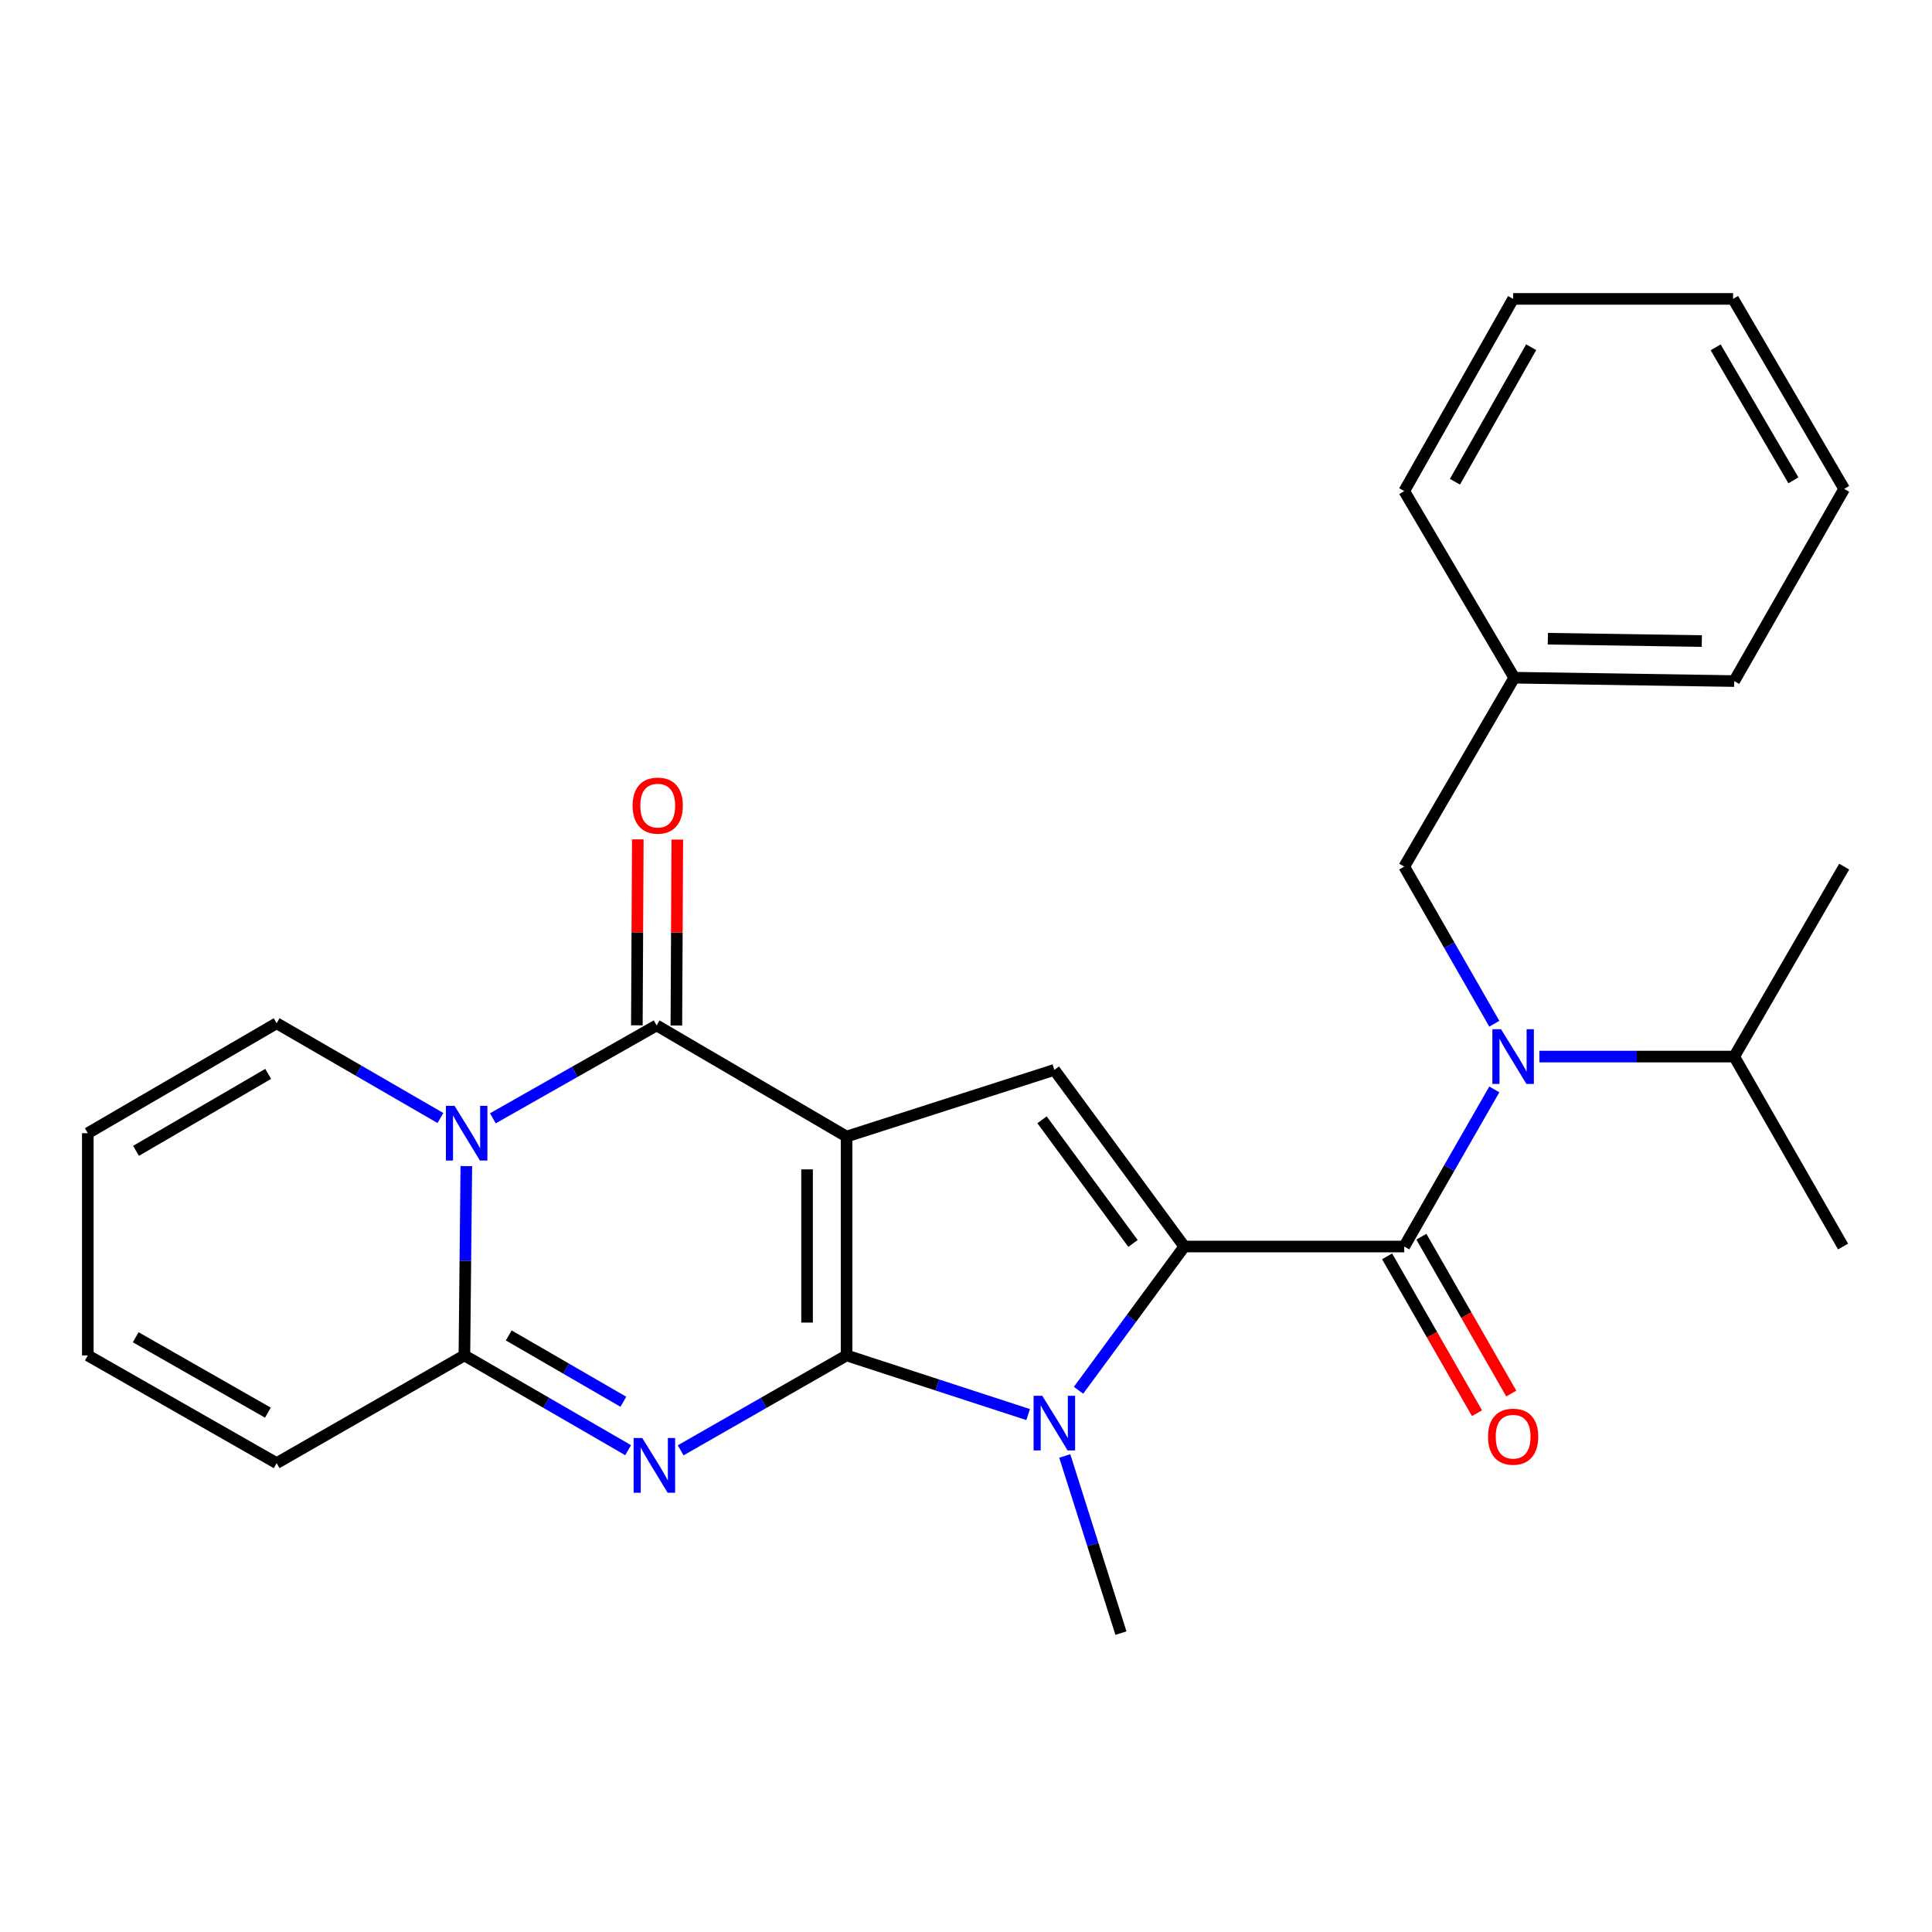 <?xml version='1.0' encoding='iso-8859-1'?>
<svg version='1.1' baseProfile='full'
              xmlns='http://www.w3.org/2000/svg'
                      xmlns:rdkit='http://www.rdkit.org/xml'
                      xmlns:xlink='http://www.w3.org/1999/xlink'
                  xml:space='preserve'
width='1000px' height='1000px' viewBox='0 0 1000 1000'>
<!-- END OF HEADER -->
<rect style='opacity:1.0;fill:#FFFFFF;stroke:none' width='1000' height='1000' x='0' y='0'> </rect>
<path class='bond-0' d='M 438.183,701.562 L 438.183,588.278' style='fill:none;fill-rule:evenodd;stroke:#000000;stroke-width:6px;stroke-linecap:butt;stroke-linejoin:miter;stroke-opacity:1' />
<path class='bond-0' d='M 417.732,684.569 L 417.732,605.27' style='fill:none;fill-rule:evenodd;stroke:#000000;stroke-width:6px;stroke-linecap:butt;stroke-linejoin:miter;stroke-opacity:1' />
<path class='bond-1' d='M 438.183,701.562 L 395.245,726.125' style='fill:none;fill-rule:evenodd;stroke:#000000;stroke-width:6px;stroke-linecap:butt;stroke-linejoin:miter;stroke-opacity:1' />
<path class='bond-1' d='M 395.245,726.125 L 352.308,750.688' style='fill:none;fill-rule:evenodd;stroke:#0000FF;stroke-width:6px;stroke-linecap:butt;stroke-linejoin:miter;stroke-opacity:1' />
<path class='bond-3' d='M 438.183,701.562 L 485.172,716.871' style='fill:none;fill-rule:evenodd;stroke:#000000;stroke-width:6px;stroke-linecap:butt;stroke-linejoin:miter;stroke-opacity:1' />
<path class='bond-3' d='M 485.172,716.871 L 532.162,732.18' style='fill:none;fill-rule:evenodd;stroke:#0000FF;stroke-width:6px;stroke-linecap:butt;stroke-linejoin:miter;stroke-opacity:1' />
<path class='bond-4' d='M 438.183,588.278 L 339.862,530.755' style='fill:none;fill-rule:evenodd;stroke:#000000;stroke-width:6px;stroke-linecap:butt;stroke-linejoin:miter;stroke-opacity:1' />
<path class='bond-7' d='M 438.183,588.278 L 545.729,553.773' style='fill:none;fill-rule:evenodd;stroke:#000000;stroke-width:6px;stroke-linecap:butt;stroke-linejoin:miter;stroke-opacity:1' />
<path class='bond-6' d='M 325.122,750.612 L 282.746,726.087' style='fill:none;fill-rule:evenodd;stroke:#0000FF;stroke-width:6px;stroke-linecap:butt;stroke-linejoin:miter;stroke-opacity:1' />
<path class='bond-6' d='M 282.746,726.087 L 240.37,701.562' style='fill:none;fill-rule:evenodd;stroke:#000000;stroke-width:6px;stroke-linecap:butt;stroke-linejoin:miter;stroke-opacity:1' />
<path class='bond-6' d='M 322.653,725.554 L 292.99,708.387' style='fill:none;fill-rule:evenodd;stroke:#0000FF;stroke-width:6px;stroke-linecap:butt;stroke-linejoin:miter;stroke-opacity:1' />
<path class='bond-6' d='M 292.99,708.387 L 263.327,691.219' style='fill:none;fill-rule:evenodd;stroke:#000000;stroke-width:6px;stroke-linecap:butt;stroke-linejoin:miter;stroke-opacity:1' />
<path class='bond-2' d='M 613,645.198 L 585.62,682.401' style='fill:none;fill-rule:evenodd;stroke:#000000;stroke-width:6px;stroke-linecap:butt;stroke-linejoin:miter;stroke-opacity:1' />
<path class='bond-2' d='M 585.62,682.401 L 558.239,719.603' style='fill:none;fill-rule:evenodd;stroke:#0000FF;stroke-width:6px;stroke-linecap:butt;stroke-linejoin:miter;stroke-opacity:1' />
<path class='bond-8' d='M 613,645.198 L 726.83,645.198' style='fill:none;fill-rule:evenodd;stroke:#000000;stroke-width:6px;stroke-linecap:butt;stroke-linejoin:miter;stroke-opacity:1' />
<path class='bond-27' d='M 613,645.198 L 545.729,553.773' style='fill:none;fill-rule:evenodd;stroke:#000000;stroke-width:6px;stroke-linecap:butt;stroke-linejoin:miter;stroke-opacity:1' />
<path class='bond-27' d='M 586.438,643.605 L 539.348,579.607' style='fill:none;fill-rule:evenodd;stroke:#000000;stroke-width:6px;stroke-linecap:butt;stroke-linejoin:miter;stroke-opacity:1' />
<path class='bond-18' d='M 551.124,753.611 L 565.662,799.453' style='fill:none;fill-rule:evenodd;stroke:#0000FF;stroke-width:6px;stroke-linecap:butt;stroke-linejoin:miter;stroke-opacity:1' />
<path class='bond-18' d='M 565.662,799.453 L 580.2,845.295' style='fill:none;fill-rule:evenodd;stroke:#000000;stroke-width:6px;stroke-linecap:butt;stroke-linejoin:miter;stroke-opacity:1' />
<path class='bond-11' d='M 350.087,530.807 L 350.332,482.684' style='fill:none;fill-rule:evenodd;stroke:#000000;stroke-width:6px;stroke-linecap:butt;stroke-linejoin:miter;stroke-opacity:1' />
<path class='bond-11' d='M 350.332,482.684 L 350.576,434.561' style='fill:none;fill-rule:evenodd;stroke:#FF0000;stroke-width:6px;stroke-linecap:butt;stroke-linejoin:miter;stroke-opacity:1' />
<path class='bond-11' d='M 329.636,530.703 L 329.881,482.58' style='fill:none;fill-rule:evenodd;stroke:#000000;stroke-width:6px;stroke-linecap:butt;stroke-linejoin:miter;stroke-opacity:1' />
<path class='bond-11' d='M 329.881,482.58 L 330.126,434.457' style='fill:none;fill-rule:evenodd;stroke:#FF0000;stroke-width:6px;stroke-linecap:butt;stroke-linejoin:miter;stroke-opacity:1' />
<path class='bond-28' d='M 339.862,530.755 L 297.484,554.799' style='fill:none;fill-rule:evenodd;stroke:#000000;stroke-width:6px;stroke-linecap:butt;stroke-linejoin:miter;stroke-opacity:1' />
<path class='bond-28' d='M 297.484,554.799 L 255.106,578.843' style='fill:none;fill-rule:evenodd;stroke:#0000FF;stroke-width:6px;stroke-linecap:butt;stroke-linejoin:miter;stroke-opacity:1' />
<path class='bond-5' d='M 241.367,603.575 L 240.869,652.569' style='fill:none;fill-rule:evenodd;stroke:#0000FF;stroke-width:6px;stroke-linecap:butt;stroke-linejoin:miter;stroke-opacity:1' />
<path class='bond-5' d='M 240.869,652.569 L 240.37,701.562' style='fill:none;fill-rule:evenodd;stroke:#000000;stroke-width:6px;stroke-linecap:butt;stroke-linejoin:miter;stroke-opacity:1' />
<path class='bond-10' d='M 227.96,578.682 L 185.572,554.156' style='fill:none;fill-rule:evenodd;stroke:#0000FF;stroke-width:6px;stroke-linecap:butt;stroke-linejoin:miter;stroke-opacity:1' />
<path class='bond-10' d='M 185.572,554.156 L 143.185,529.63' style='fill:none;fill-rule:evenodd;stroke:#000000;stroke-width:6px;stroke-linecap:butt;stroke-linejoin:miter;stroke-opacity:1' />
<path class='bond-12' d='M 240.37,701.562 L 143.185,757.312' style='fill:none;fill-rule:evenodd;stroke:#000000;stroke-width:6px;stroke-linecap:butt;stroke-linejoin:miter;stroke-opacity:1' />
<path class='bond-9' d='M 726.83,645.198 L 750.141,604.534' style='fill:none;fill-rule:evenodd;stroke:#000000;stroke-width:6px;stroke-linecap:butt;stroke-linejoin:miter;stroke-opacity:1' />
<path class='bond-9' d='M 750.141,604.534 L 773.452,563.87' style='fill:none;fill-rule:evenodd;stroke:#0000FF;stroke-width:6px;stroke-linecap:butt;stroke-linejoin:miter;stroke-opacity:1' />
<path class='bond-13' d='M 717.958,650.283 L 741.224,690.878' style='fill:none;fill-rule:evenodd;stroke:#000000;stroke-width:6px;stroke-linecap:butt;stroke-linejoin:miter;stroke-opacity:1' />
<path class='bond-13' d='M 741.224,690.878 L 764.491,731.473' style='fill:none;fill-rule:evenodd;stroke:#FF0000;stroke-width:6px;stroke-linecap:butt;stroke-linejoin:miter;stroke-opacity:1' />
<path class='bond-13' d='M 735.701,640.114 L 758.967,680.709' style='fill:none;fill-rule:evenodd;stroke:#000000;stroke-width:6px;stroke-linecap:butt;stroke-linejoin:miter;stroke-opacity:1' />
<path class='bond-13' d='M 758.967,680.709 L 782.234,721.304' style='fill:none;fill-rule:evenodd;stroke:#FF0000;stroke-width:6px;stroke-linecap:butt;stroke-linejoin:miter;stroke-opacity:1' />
<path class='bond-14' d='M 773.452,529.884 L 750.141,489.22' style='fill:none;fill-rule:evenodd;stroke:#0000FF;stroke-width:6px;stroke-linecap:butt;stroke-linejoin:miter;stroke-opacity:1' />
<path class='bond-14' d='M 750.141,489.22 L 726.83,448.556' style='fill:none;fill-rule:evenodd;stroke:#000000;stroke-width:6px;stroke-linecap:butt;stroke-linejoin:miter;stroke-opacity:1' />
<path class='bond-17' d='M 796.794,546.877 L 847.21,546.877' style='fill:none;fill-rule:evenodd;stroke:#0000FF;stroke-width:6px;stroke-linecap:butt;stroke-linejoin:miter;stroke-opacity:1' />
<path class='bond-17' d='M 847.21,546.877 L 897.625,546.877' style='fill:none;fill-rule:evenodd;stroke:#000000;stroke-width:6px;stroke-linecap:butt;stroke-linejoin:miter;stroke-opacity:1' />
<path class='bond-29' d='M 143.185,529.63 L 45.455,586.54' style='fill:none;fill-rule:evenodd;stroke:#000000;stroke-width:6px;stroke-linecap:butt;stroke-linejoin:miter;stroke-opacity:1' />
<path class='bond-29' d='M 138.816,555.839 L 70.405,595.676' style='fill:none;fill-rule:evenodd;stroke:#000000;stroke-width:6px;stroke-linecap:butt;stroke-linejoin:miter;stroke-opacity:1' />
<path class='bond-16' d='M 143.185,757.312 L 45.455,701.562' style='fill:none;fill-rule:evenodd;stroke:#000000;stroke-width:6px;stroke-linecap:butt;stroke-linejoin:miter;stroke-opacity:1' />
<path class='bond-16' d='M 138.659,731.186 L 70.247,692.161' style='fill:none;fill-rule:evenodd;stroke:#000000;stroke-width:6px;stroke-linecap:butt;stroke-linejoin:miter;stroke-opacity:1' />
<path class='bond-19' d='M 726.83,448.556 L 783.773,350.78' style='fill:none;fill-rule:evenodd;stroke:#000000;stroke-width:6px;stroke-linecap:butt;stroke-linejoin:miter;stroke-opacity:1' />
<path class='bond-15' d='M 45.455,586.54 L 45.455,701.562' style='fill:none;fill-rule:evenodd;stroke:#000000;stroke-width:6px;stroke-linecap:butt;stroke-linejoin:miter;stroke-opacity:1' />
<path class='bond-20' d='M 897.625,546.877 L 954.545,448.556' style='fill:none;fill-rule:evenodd;stroke:#000000;stroke-width:6px;stroke-linecap:butt;stroke-linejoin:miter;stroke-opacity:1' />
<path class='bond-21' d='M 897.625,546.877 L 953.966,645.198' style='fill:none;fill-rule:evenodd;stroke:#000000;stroke-width:6px;stroke-linecap:butt;stroke-linejoin:miter;stroke-opacity:1' />
<path class='bond-22' d='M 783.773,350.78 L 897.625,352.518' style='fill:none;fill-rule:evenodd;stroke:#000000;stroke-width:6px;stroke-linecap:butt;stroke-linejoin:miter;stroke-opacity:1' />
<path class='bond-22' d='M 801.163,330.593 L 880.859,331.809' style='fill:none;fill-rule:evenodd;stroke:#000000;stroke-width:6px;stroke-linecap:butt;stroke-linejoin:miter;stroke-opacity:1' />
<path class='bond-23' d='M 783.773,350.78 L 726.83,254.186' style='fill:none;fill-rule:evenodd;stroke:#000000;stroke-width:6px;stroke-linecap:butt;stroke-linejoin:miter;stroke-opacity:1' />
<path class='bond-25' d='M 897.625,352.518 L 954.545,253.049' style='fill:none;fill-rule:evenodd;stroke:#000000;stroke-width:6px;stroke-linecap:butt;stroke-linejoin:miter;stroke-opacity:1' />
<path class='bond-24' d='M 726.83,254.186 L 783.193,154.705' style='fill:none;fill-rule:evenodd;stroke:#000000;stroke-width:6px;stroke-linecap:butt;stroke-linejoin:miter;stroke-opacity:1' />
<path class='bond-24' d='M 753.077,249.345 L 792.532,179.709' style='fill:none;fill-rule:evenodd;stroke:#000000;stroke-width:6px;stroke-linecap:butt;stroke-linejoin:miter;stroke-opacity:1' />
<path class='bond-26' d='M 783.193,154.705 L 897.046,154.705' style='fill:none;fill-rule:evenodd;stroke:#000000;stroke-width:6px;stroke-linecap:butt;stroke-linejoin:miter;stroke-opacity:1' />
<path class='bond-30' d='M 954.545,253.049 L 897.046,154.705' style='fill:none;fill-rule:evenodd;stroke:#000000;stroke-width:6px;stroke-linecap:butt;stroke-linejoin:miter;stroke-opacity:1' />
<path class='bond-30' d='M 928.266,248.62 L 888.016,179.779' style='fill:none;fill-rule:evenodd;stroke:#000000;stroke-width:6px;stroke-linecap:butt;stroke-linejoin:miter;stroke-opacity:1' />
<path  class='atom-2' d='M 332.443 744.311
L 341.723 759.311
Q 342.643 760.791, 344.123 763.471
Q 345.603 766.151, 345.683 766.311
L 345.683 744.311
L 349.443 744.311
L 349.443 772.631
L 345.563 772.631
L 335.603 756.231
Q 334.443 754.311, 333.203 752.111
Q 332.003 749.911, 331.643 749.231
L 331.643 772.631
L 327.963 772.631
L 327.963 744.311
L 332.443 744.311
' fill='#0000FF'/>
<path  class='atom-4' d='M 539.469 722.44
L 548.749 737.44
Q 549.669 738.92, 551.149 741.6
Q 552.629 744.28, 552.709 744.44
L 552.709 722.44
L 556.469 722.44
L 556.469 750.76
L 552.589 750.76
L 542.629 734.36
Q 541.469 732.44, 540.229 730.24
Q 539.029 728.04, 538.669 727.36
L 538.669 750.76
L 534.989 750.76
L 534.989 722.44
L 539.469 722.44
' fill='#0000FF'/>
<path  class='atom-6' d='M 235.28 572.38
L 244.56 587.38
Q 245.48 588.86, 246.96 591.54
Q 248.44 594.22, 248.52 594.38
L 248.52 572.38
L 252.28 572.38
L 252.28 600.7
L 248.4 600.7
L 238.44 584.3
Q 237.28 582.38, 236.04 580.18
Q 234.84 577.98, 234.48 577.3
L 234.48 600.7
L 230.8 600.7
L 230.8 572.38
L 235.28 572.38
' fill='#0000FF'/>
<path  class='atom-10' d='M 776.933 532.717
L 786.213 547.717
Q 787.133 549.197, 788.613 551.877
Q 790.093 554.557, 790.173 554.717
L 790.173 532.717
L 793.933 532.717
L 793.933 561.037
L 790.053 561.037
L 780.093 544.637
Q 778.933 542.717, 777.693 540.517
Q 776.493 538.317, 776.133 537.637
L 776.133 561.037
L 772.453 561.037
L 772.453 532.717
L 776.933 532.717
' fill='#0000FF'/>
<path  class='atom-12' d='M 327.441 416.983
Q 327.441 410.183, 330.801 406.383
Q 334.161 402.583, 340.441 402.583
Q 346.721 402.583, 350.081 406.383
Q 353.441 410.183, 353.441 416.983
Q 353.441 423.863, 350.041 427.783
Q 346.641 431.663, 340.441 431.663
Q 334.201 431.663, 330.801 427.783
Q 327.441 423.903, 327.441 416.983
M 340.441 428.463
Q 344.761 428.463, 347.081 425.583
Q 349.441 422.663, 349.441 416.983
Q 349.441 411.423, 347.081 408.623
Q 344.761 405.783, 340.441 405.783
Q 336.121 405.783, 333.761 408.583
Q 331.441 411.383, 331.441 416.983
Q 331.441 422.703, 333.761 425.583
Q 336.121 428.463, 340.441 428.463
' fill='#FF0000'/>
<path  class='atom-14' d='M 770.193 743.622
Q 770.193 736.822, 773.553 733.022
Q 776.913 729.222, 783.193 729.222
Q 789.473 729.222, 792.833 733.022
Q 796.193 736.822, 796.193 743.622
Q 796.193 750.502, 792.793 754.422
Q 789.393 758.302, 783.193 758.302
Q 776.953 758.302, 773.553 754.422
Q 770.193 750.542, 770.193 743.622
M 783.193 755.102
Q 787.513 755.102, 789.833 752.222
Q 792.193 749.302, 792.193 743.622
Q 792.193 738.062, 789.833 735.262
Q 787.513 732.422, 783.193 732.422
Q 778.873 732.422, 776.513 735.222
Q 774.193 738.022, 774.193 743.622
Q 774.193 749.342, 776.513 752.222
Q 778.873 755.102, 783.193 755.102
' fill='#FF0000'/>
</svg>
